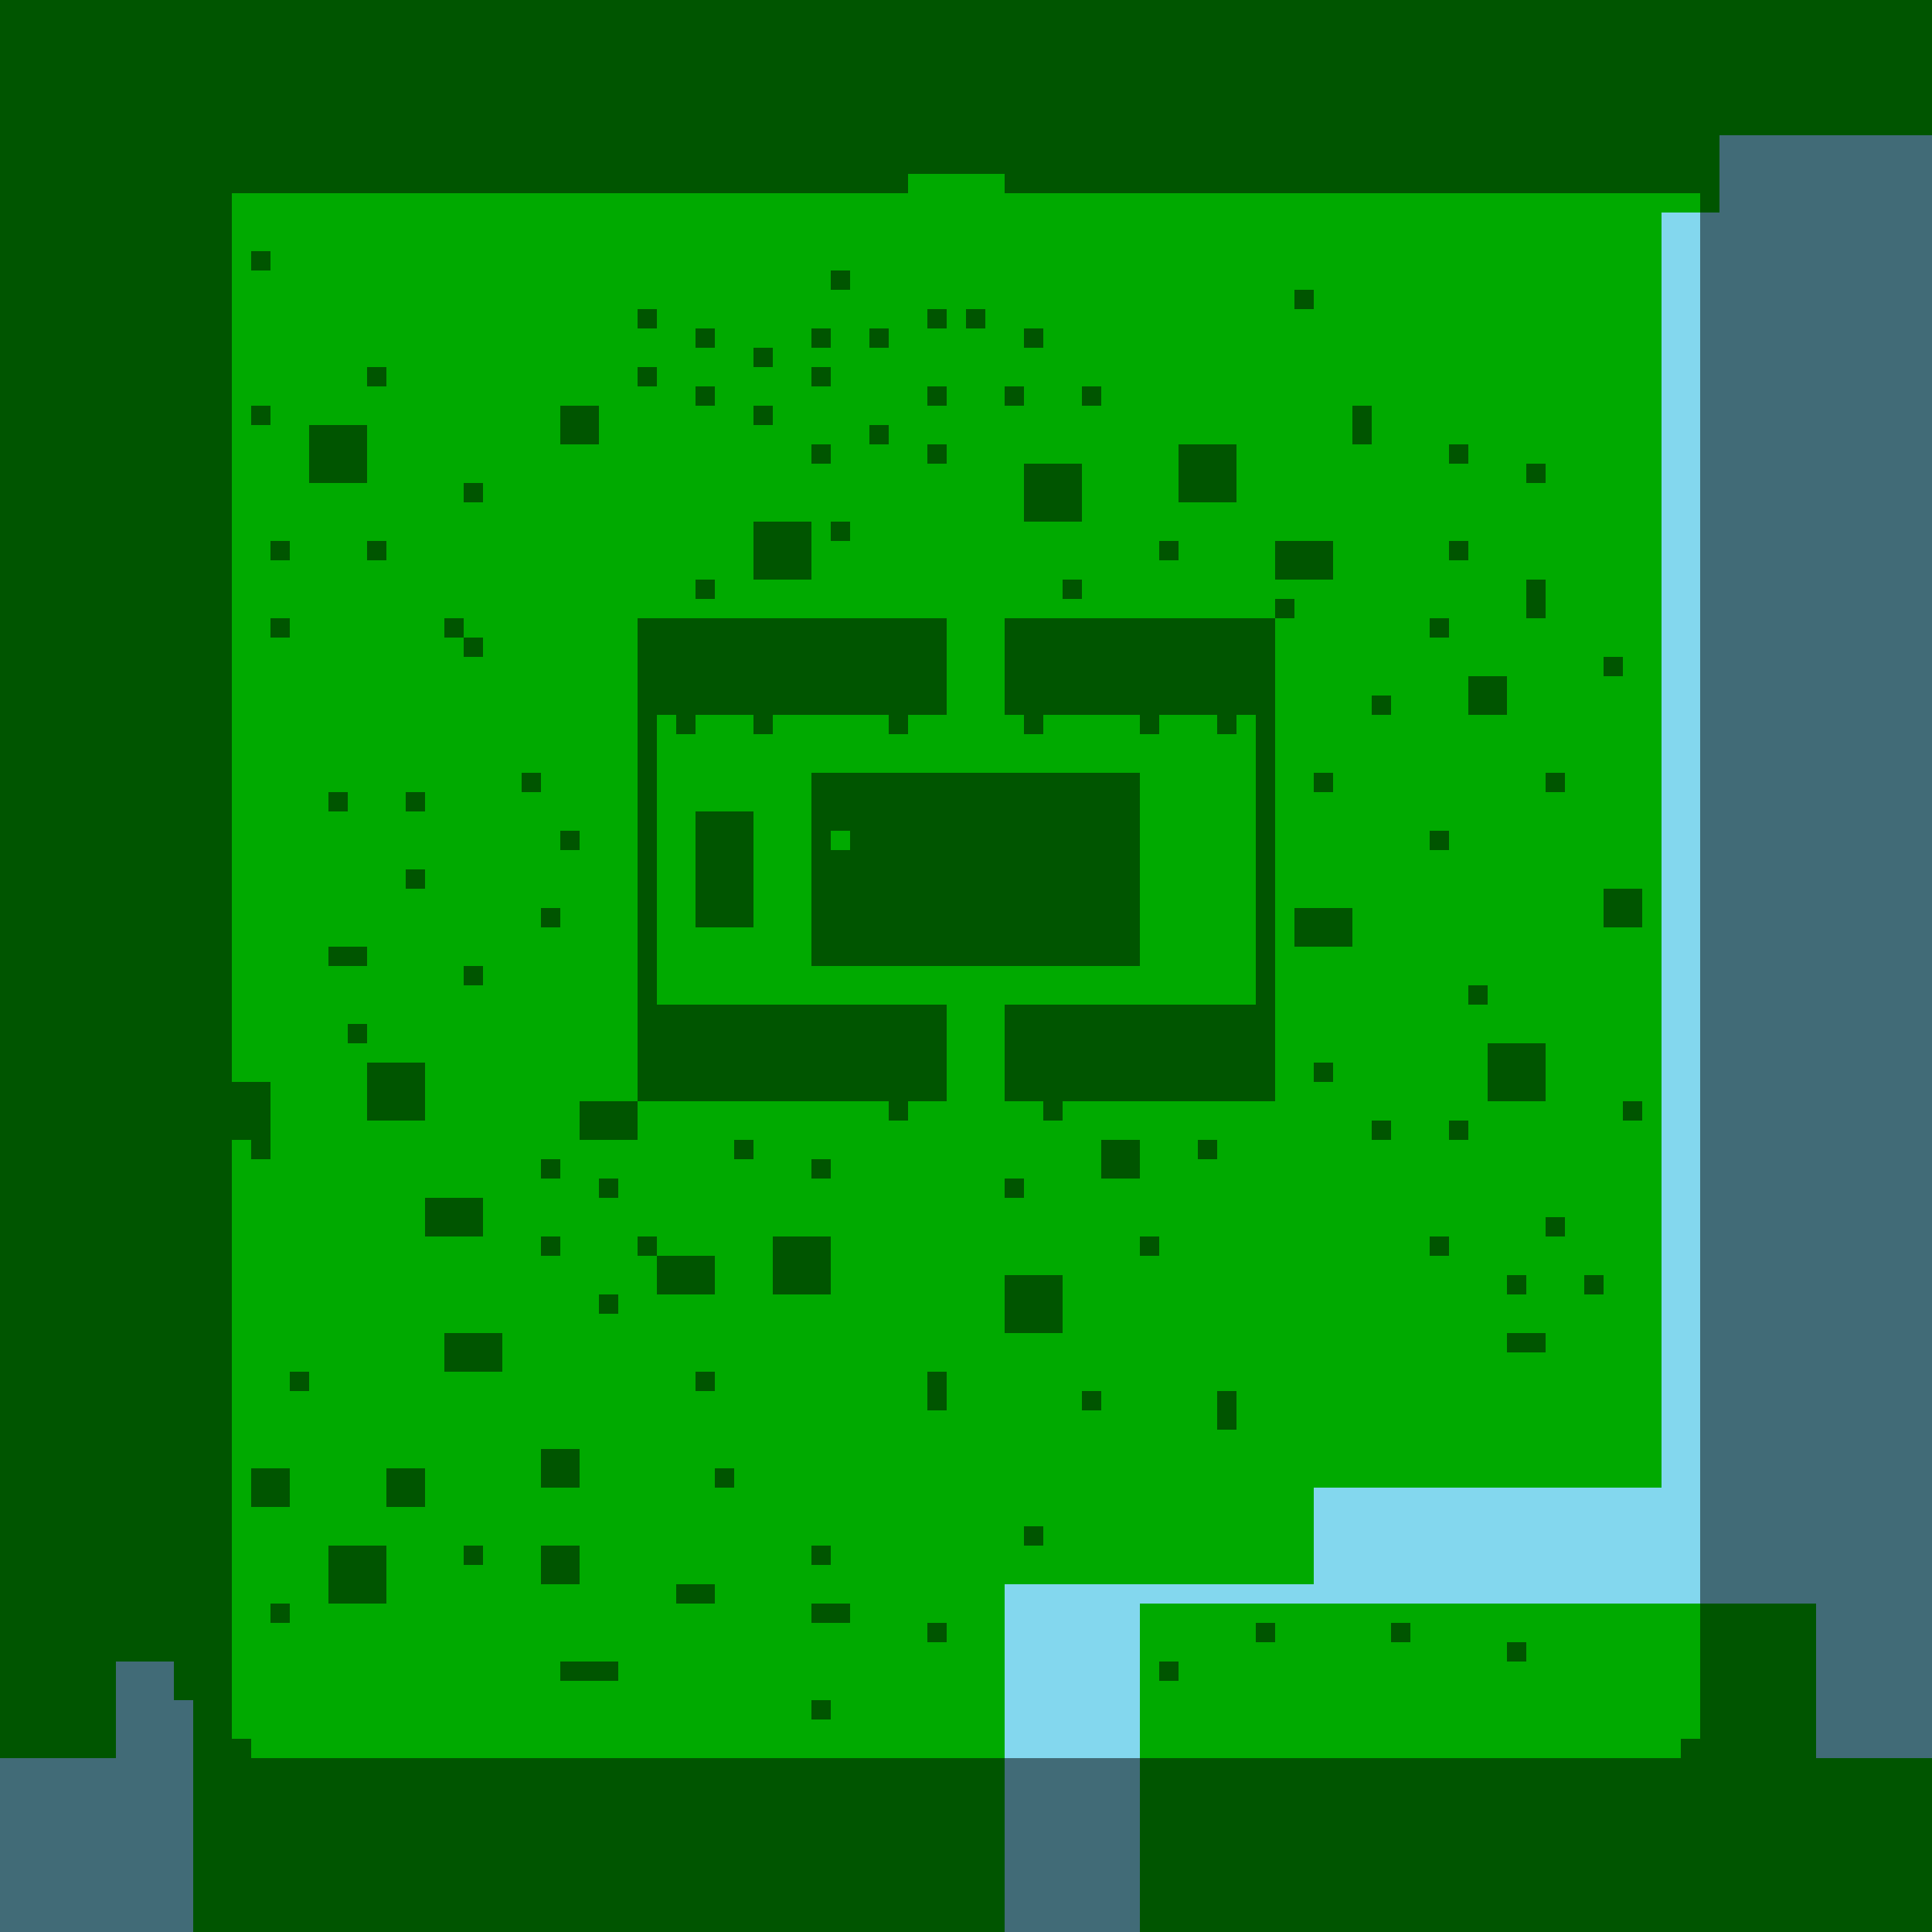 <?xml version="1.0"?>
<!-- Generated by SVGo -->
<svg width="500" height="500"
     xmlns="http://www.w3.org/2000/svg"
     xmlns:xlink="http://www.w3.org/1999/xlink">
<rect x="0" y="0" width="500" height="500" style="fill:rgb(0,170,0)" />
<rect x="445" y="35" width="60" height="5" style="fill:rgb(131,215,238)" />
<rect x="445" y="40" width="60" height="5" style="fill:rgb(131,215,238)" />
<rect x="445" y="45" width="60" height="5" style="fill:rgb(131,215,238)" />
<rect x="445" y="50" width="60" height="5" style="fill:rgb(131,215,238)" />
<rect x="430" y="55" width="75" height="5" style="fill:rgb(131,215,238)" />
<rect x="430" y="60" width="75" height="5" style="fill:rgb(131,215,238)" />
<rect x="430" y="65" width="75" height="5" style="fill:rgb(131,215,238)" />
<rect x="430" y="70" width="75" height="5" style="fill:rgb(131,215,238)" />
<rect x="430" y="75" width="75" height="5" style="fill:rgb(131,215,238)" />
<rect x="430" y="80" width="75" height="5" style="fill:rgb(131,215,238)" />
<rect x="430" y="85" width="75" height="5" style="fill:rgb(131,215,238)" />
<rect x="430" y="90" width="75" height="5" style="fill:rgb(131,215,238)" />
<rect x="430" y="95" width="75" height="5" style="fill:rgb(131,215,238)" />
<rect x="430" y="100" width="75" height="5" style="fill:rgb(131,215,238)" />
<rect x="430" y="105" width="75" height="5" style="fill:rgb(131,215,238)" />
<rect x="430" y="110" width="75" height="5" style="fill:rgb(131,215,238)" />
<rect x="430" y="115" width="75" height="5" style="fill:rgb(131,215,238)" />
<rect x="430" y="120" width="75" height="5" style="fill:rgb(131,215,238)" />
<rect x="430" y="125" width="75" height="5" style="fill:rgb(131,215,238)" />
<rect x="430" y="130" width="75" height="5" style="fill:rgb(131,215,238)" />
<rect x="430" y="135" width="75" height="5" style="fill:rgb(131,215,238)" />
<rect x="430" y="140" width="75" height="5" style="fill:rgb(131,215,238)" />
<rect x="430" y="145" width="75" height="5" style="fill:rgb(131,215,238)" />
<rect x="430" y="150" width="75" height="5" style="fill:rgb(131,215,238)" />
<rect x="430" y="155" width="75" height="5" style="fill:rgb(131,215,238)" />
<rect x="430" y="160" width="75" height="5" style="fill:rgb(131,215,238)" />
<rect x="430" y="165" width="75" height="5" style="fill:rgb(131,215,238)" />
<rect x="430" y="170" width="75" height="5" style="fill:rgb(131,215,238)" />
<rect x="430" y="175" width="75" height="5" style="fill:rgb(131,215,238)" />
<rect x="430" y="180" width="75" height="5" style="fill:rgb(131,215,238)" />
<rect x="430" y="185" width="75" height="5" style="fill:rgb(131,215,238)" />
<rect x="430" y="190" width="75" height="5" style="fill:rgb(131,215,238)" />
<rect x="430" y="195" width="75" height="5" style="fill:rgb(131,215,238)" />
<rect x="430" y="200" width="75" height="5" style="fill:rgb(131,215,238)" />
<rect x="430" y="205" width="75" height="5" style="fill:rgb(131,215,238)" />
<rect x="430" y="210" width="75" height="5" style="fill:rgb(131,215,238)" />
<rect x="430" y="215" width="75" height="5" style="fill:rgb(131,215,238)" />
<rect x="430" y="220" width="75" height="5" style="fill:rgb(131,215,238)" />
<rect x="430" y="225" width="75" height="5" style="fill:rgb(131,215,238)" />
<rect x="430" y="230" width="75" height="5" style="fill:rgb(131,215,238)" />
<rect x="430" y="235" width="75" height="5" style="fill:rgb(131,215,238)" />
<rect x="430" y="240" width="75" height="5" style="fill:rgb(131,215,238)" />
<rect x="430" y="245" width="75" height="5" style="fill:rgb(131,215,238)" />
<rect x="430" y="250" width="75" height="5" style="fill:rgb(131,215,238)" />
<rect x="430" y="255" width="75" height="5" style="fill:rgb(131,215,238)" />
<rect x="430" y="260" width="75" height="5" style="fill:rgb(131,215,238)" />
<rect x="430" y="265" width="75" height="5" style="fill:rgb(131,215,238)" />
<rect x="430" y="270" width="75" height="5" style="fill:rgb(131,215,238)" />
<rect x="430" y="275" width="75" height="5" style="fill:rgb(131,215,238)" />
<rect x="430" y="280" width="75" height="5" style="fill:rgb(131,215,238)" />
<rect x="430" y="285" width="75" height="5" style="fill:rgb(131,215,238)" />
<rect x="430" y="290" width="75" height="5" style="fill:rgb(131,215,238)" />
<rect x="430" y="295" width="75" height="5" style="fill:rgb(131,215,238)" />
<rect x="430" y="300" width="75" height="5" style="fill:rgb(131,215,238)" />
<rect x="430" y="305" width="75" height="5" style="fill:rgb(131,215,238)" />
<rect x="430" y="310" width="75" height="5" style="fill:rgb(131,215,238)" />
<rect x="430" y="315" width="75" height="5" style="fill:rgb(131,215,238)" />
<rect x="430" y="320" width="75" height="5" style="fill:rgb(131,215,238)" />
<rect x="430" y="325" width="75" height="5" style="fill:rgb(131,215,238)" />
<rect x="430" y="330" width="75" height="5" style="fill:rgb(131,215,238)" />
<rect x="430" y="335" width="75" height="5" style="fill:rgb(131,215,238)" />
<rect x="430" y="340" width="75" height="5" style="fill:rgb(131,215,238)" />
<rect x="430" y="345" width="75" height="5" style="fill:rgb(131,215,238)" />
<rect x="430" y="350" width="75" height="5" style="fill:rgb(131,215,238)" />
<rect x="430" y="355" width="75" height="5" style="fill:rgb(131,215,238)" />
<rect x="430" y="360" width="75" height="5" style="fill:rgb(131,215,238)" />
<rect x="430" y="365" width="75" height="5" style="fill:rgb(131,215,238)" />
<rect x="430" y="370" width="75" height="5" style="fill:rgb(131,215,238)" />
<rect x="430" y="375" width="75" height="5" style="fill:rgb(131,215,238)" />
<rect x="430" y="380" width="75" height="5" style="fill:rgb(131,215,238)" />
<rect x="340" y="385" width="165" height="5" style="fill:rgb(131,215,238)" />
<rect x="340" y="390" width="165" height="5" style="fill:rgb(131,215,238)" />
<rect x="340" y="395" width="165" height="5" style="fill:rgb(131,215,238)" />
<rect x="340" y="400" width="165" height="5" style="fill:rgb(131,215,238)" />
<rect x="340" y="405" width="165" height="5" style="fill:rgb(131,215,238)" />
<rect x="260" y="410" width="245" height="5" style="fill:rgb(131,215,238)" />
<rect x="260" y="415" width="35" height="5" style="fill:rgb(131,215,238)" />
<rect x="470" y="415" width="35" height="5" style="fill:rgb(131,215,238)" />
<rect x="260" y="420" width="35" height="5" style="fill:rgb(131,215,238)" />
<rect x="470" y="420" width="35" height="5" style="fill:rgb(131,215,238)" />
<rect x="260" y="425" width="35" height="5" style="fill:rgb(131,215,238)" />
<rect x="470" y="425" width="35" height="5" style="fill:rgb(131,215,238)" />
<rect x="30" y="430" width="15" height="5" style="fill:rgb(131,215,238)" />
<rect x="260" y="430" width="35" height="5" style="fill:rgb(131,215,238)" />
<rect x="470" y="430" width="35" height="5" style="fill:rgb(131,215,238)" />
<rect x="30" y="435" width="15" height="5" style="fill:rgb(131,215,238)" />
<rect x="260" y="435" width="35" height="5" style="fill:rgb(131,215,238)" />
<rect x="470" y="435" width="35" height="5" style="fill:rgb(131,215,238)" />
<rect x="30" y="440" width="20" height="5" style="fill:rgb(131,215,238)" />
<rect x="260" y="440" width="35" height="5" style="fill:rgb(131,215,238)" />
<rect x="470" y="440" width="35" height="5" style="fill:rgb(131,215,238)" />
<rect x="30" y="445" width="20" height="5" style="fill:rgb(131,215,238)" />
<rect x="260" y="445" width="35" height="5" style="fill:rgb(131,215,238)" />
<rect x="470" y="445" width="35" height="5" style="fill:rgb(131,215,238)" />
<rect x="30" y="450" width="20" height="5" style="fill:rgb(131,215,238)" />
<rect x="260" y="450" width="35" height="5" style="fill:rgb(131,215,238)" />
<rect x="470" y="450" width="35" height="5" style="fill:rgb(131,215,238)" />
<rect x="0" y="455" width="50" height="5" style="fill:rgb(131,215,238)" />
<rect x="260" y="455" width="35" height="5" style="fill:rgb(131,215,238)" />
<rect x="0" y="460" width="50" height="5" style="fill:rgb(131,215,238)" />
<rect x="260" y="460" width="35" height="5" style="fill:rgb(131,215,238)" />
<rect x="0" y="465" width="50" height="5" style="fill:rgb(131,215,238)" />
<rect x="260" y="465" width="35" height="5" style="fill:rgb(131,215,238)" />
<rect x="0" y="470" width="50" height="5" style="fill:rgb(131,215,238)" />
<rect x="260" y="470" width="35" height="5" style="fill:rgb(131,215,238)" />
<rect x="0" y="475" width="50" height="5" style="fill:rgb(131,215,238)" />
<rect x="260" y="475" width="35" height="5" style="fill:rgb(131,215,238)" />
<rect x="0" y="480" width="50" height="5" style="fill:rgb(131,215,238)" />
<rect x="260" y="480" width="35" height="5" style="fill:rgb(131,215,238)" />
<rect x="0" y="485" width="50" height="5" style="fill:rgb(131,215,238)" />
<rect x="260" y="485" width="35" height="5" style="fill:rgb(131,215,238)" />
<rect x="0" y="490" width="50" height="5" style="fill:rgb(131,215,238)" />
<rect x="260" y="490" width="35" height="5" style="fill:rgb(131,215,238)" />
<rect x="0" y="495" width="50" height="5" style="fill:rgb(131,215,238)" />
<rect x="260" y="495" width="35" height="5" style="fill:rgb(131,215,238)" />
<rect x="0" y="0" width="505" height="5" style="fill:rgba(0,0,0,0.5)" />
<rect x="0" y="5" width="505" height="5" style="fill:rgba(0,0,0,0.5)" />
<rect x="0" y="10" width="505" height="5" style="fill:rgba(0,0,0,0.5)" />
<rect x="0" y="15" width="505" height="5" style="fill:rgba(0,0,0,0.5)" />
<rect x="0" y="20" width="505" height="5" style="fill:rgba(0,0,0,0.5)" />
<rect x="0" y="25" width="505" height="5" style="fill:rgba(0,0,0,0.5)" />
<rect x="0" y="30" width="505" height="5" style="fill:rgba(0,0,0,0.5)" />
<rect x="0" y="35" width="505" height="5" style="fill:rgba(0,0,0,0.5)" />
<rect x="0" y="40" width="505" height="5" style="fill:rgba(0,0,0,0.5)" />
<rect x="0" y="45" width="235" height="5" style="fill:rgba(0,0,0,0.5)" />
<rect x="260" y="45" width="245" height="5" style="fill:rgba(0,0,0,0.5)" />
<rect x="0" y="50" width="60" height="5" style="fill:rgba(0,0,0,0.5)" />
<rect x="440" y="50" width="65" height="5" style="fill:rgba(0,0,0,0.5)" />
<rect x="0" y="55" width="60" height="5" style="fill:rgba(0,0,0,0.5)" />
<rect x="440" y="55" width="65" height="5" style="fill:rgba(0,0,0,0.5)" />
<rect x="0" y="60" width="60" height="5" style="fill:rgba(0,0,0,0.5)" />
<rect x="440" y="60" width="65" height="5" style="fill:rgba(0,0,0,0.5)" />
<rect x="0" y="65" width="60" height="5" style="fill:rgba(0,0,0,0.5)" />
<rect x="65" y="65" width="5" height="5" style="fill:rgba(0,0,0,0.5)" />
<rect x="440" y="65" width="65" height="5" style="fill:rgba(0,0,0,0.5)" />
<rect x="0" y="70" width="60" height="5" style="fill:rgba(0,0,0,0.5)" />
<rect x="215" y="70" width="5" height="5" style="fill:rgba(0,0,0,0.5)" />
<rect x="440" y="70" width="65" height="5" style="fill:rgba(0,0,0,0.5)" />
<rect x="0" y="75" width="60" height="5" style="fill:rgba(0,0,0,0.5)" />
<rect x="335" y="75" width="5" height="5" style="fill:rgba(0,0,0,0.5)" />
<rect x="440" y="75" width="65" height="5" style="fill:rgba(0,0,0,0.5)" />
<rect x="0" y="80" width="60" height="5" style="fill:rgba(0,0,0,0.5)" />
<rect x="165" y="80" width="5" height="5" style="fill:rgba(0,0,0,0.5)" />
<rect x="240" y="80" width="5" height="5" style="fill:rgba(0,0,0,0.5)" />
<rect x="250" y="80" width="5" height="5" style="fill:rgba(0,0,0,0.5)" />
<rect x="440" y="80" width="65" height="5" style="fill:rgba(0,0,0,0.5)" />
<rect x="0" y="85" width="60" height="5" style="fill:rgba(0,0,0,0.5)" />
<rect x="180" y="85" width="5" height="5" style="fill:rgba(0,0,0,0.5)" />
<rect x="210" y="85" width="5" height="5" style="fill:rgba(0,0,0,0.5)" />
<rect x="225" y="85" width="5" height="5" style="fill:rgba(0,0,0,0.5)" />
<rect x="265" y="85" width="5" height="5" style="fill:rgba(0,0,0,0.5)" />
<rect x="440" y="85" width="65" height="5" style="fill:rgba(0,0,0,0.5)" />
<rect x="0" y="90" width="60" height="5" style="fill:rgba(0,0,0,0.5)" />
<rect x="195" y="90" width="5" height="5" style="fill:rgba(0,0,0,0.5)" />
<rect x="440" y="90" width="65" height="5" style="fill:rgba(0,0,0,0.5)" />
<rect x="0" y="95" width="60" height="5" style="fill:rgba(0,0,0,0.5)" />
<rect x="95" y="95" width="5" height="5" style="fill:rgba(0,0,0,0.5)" />
<rect x="165" y="95" width="5" height="5" style="fill:rgba(0,0,0,0.5)" />
<rect x="210" y="95" width="5" height="5" style="fill:rgba(0,0,0,0.5)" />
<rect x="440" y="95" width="65" height="5" style="fill:rgba(0,0,0,0.5)" />
<rect x="0" y="100" width="60" height="5" style="fill:rgba(0,0,0,0.5)" />
<rect x="180" y="100" width="5" height="5" style="fill:rgba(0,0,0,0.5)" />
<rect x="240" y="100" width="5" height="5" style="fill:rgba(0,0,0,0.5)" />
<rect x="260" y="100" width="5" height="5" style="fill:rgba(0,0,0,0.5)" />
<rect x="280" y="100" width="5" height="5" style="fill:rgba(0,0,0,0.5)" />
<rect x="440" y="100" width="65" height="5" style="fill:rgba(0,0,0,0.5)" />
<rect x="0" y="105" width="60" height="5" style="fill:rgba(0,0,0,0.5)" />
<rect x="65" y="105" width="5" height="5" style="fill:rgba(0,0,0,0.5)" />
<rect x="145" y="105" width="10" height="5" style="fill:rgba(0,0,0,0.5)" />
<rect x="195" y="105" width="5" height="5" style="fill:rgba(0,0,0,0.5)" />
<rect x="350" y="105" width="5" height="5" style="fill:rgba(0,0,0,0.5)" />
<rect x="440" y="105" width="65" height="5" style="fill:rgba(0,0,0,0.5)" />
<rect x="0" y="110" width="60" height="5" style="fill:rgba(0,0,0,0.5)" />
<rect x="80" y="110" width="15" height="5" style="fill:rgba(0,0,0,0.5)" />
<rect x="145" y="110" width="10" height="5" style="fill:rgba(0,0,0,0.5)" />
<rect x="225" y="110" width="5" height="5" style="fill:rgba(0,0,0,0.5)" />
<rect x="350" y="110" width="5" height="5" style="fill:rgba(0,0,0,0.5)" />
<rect x="440" y="110" width="65" height="5" style="fill:rgba(0,0,0,0.5)" />
<rect x="0" y="115" width="60" height="5" style="fill:rgba(0,0,0,0.5)" />
<rect x="80" y="115" width="15" height="5" style="fill:rgba(0,0,0,0.5)" />
<rect x="210" y="115" width="5" height="5" style="fill:rgba(0,0,0,0.5)" />
<rect x="240" y="115" width="5" height="5" style="fill:rgba(0,0,0,0.5)" />
<rect x="305" y="115" width="15" height="5" style="fill:rgba(0,0,0,0.5)" />
<rect x="375" y="115" width="5" height="5" style="fill:rgba(0,0,0,0.5)" />
<rect x="440" y="115" width="65" height="5" style="fill:rgba(0,0,0,0.5)" />
<rect x="0" y="120" width="60" height="5" style="fill:rgba(0,0,0,0.5)" />
<rect x="80" y="120" width="15" height="5" style="fill:rgba(0,0,0,0.5)" />
<rect x="265" y="120" width="15" height="5" style="fill:rgba(0,0,0,0.5)" />
<rect x="305" y="120" width="15" height="5" style="fill:rgba(0,0,0,0.5)" />
<rect x="395" y="120" width="5" height="5" style="fill:rgba(0,0,0,0.5)" />
<rect x="440" y="120" width="65" height="5" style="fill:rgba(0,0,0,0.5)" />
<rect x="0" y="125" width="60" height="5" style="fill:rgba(0,0,0,0.5)" />
<rect x="120" y="125" width="5" height="5" style="fill:rgba(0,0,0,0.5)" />
<rect x="265" y="125" width="15" height="5" style="fill:rgba(0,0,0,0.5)" />
<rect x="305" y="125" width="15" height="5" style="fill:rgba(0,0,0,0.5)" />
<rect x="440" y="125" width="65" height="5" style="fill:rgba(0,0,0,0.5)" />
<rect x="0" y="130" width="60" height="5" style="fill:rgba(0,0,0,0.5)" />
<rect x="265" y="130" width="15" height="5" style="fill:rgba(0,0,0,0.5)" />
<rect x="440" y="130" width="65" height="5" style="fill:rgba(0,0,0,0.5)" />
<rect x="0" y="135" width="60" height="5" style="fill:rgba(0,0,0,0.5)" />
<rect x="195" y="135" width="15" height="5" style="fill:rgba(0,0,0,0.5)" />
<rect x="215" y="135" width="5" height="5" style="fill:rgba(0,0,0,0.5)" />
<rect x="440" y="135" width="65" height="5" style="fill:rgba(0,0,0,0.5)" />
<rect x="0" y="140" width="60" height="5" style="fill:rgba(0,0,0,0.5)" />
<rect x="70" y="140" width="5" height="5" style="fill:rgba(0,0,0,0.5)" />
<rect x="95" y="140" width="5" height="5" style="fill:rgba(0,0,0,0.5)" />
<rect x="195" y="140" width="15" height="5" style="fill:rgba(0,0,0,0.5)" />
<rect x="300" y="140" width="5" height="5" style="fill:rgba(0,0,0,0.5)" />
<rect x="330" y="140" width="15" height="5" style="fill:rgba(0,0,0,0.5)" />
<rect x="375" y="140" width="5" height="5" style="fill:rgba(0,0,0,0.5)" />
<rect x="440" y="140" width="65" height="5" style="fill:rgba(0,0,0,0.5)" />
<rect x="0" y="145" width="60" height="5" style="fill:rgba(0,0,0,0.5)" />
<rect x="195" y="145" width="15" height="5" style="fill:rgba(0,0,0,0.5)" />
<rect x="330" y="145" width="15" height="5" style="fill:rgba(0,0,0,0.5)" />
<rect x="440" y="145" width="65" height="5" style="fill:rgba(0,0,0,0.5)" />
<rect x="0" y="150" width="60" height="5" style="fill:rgba(0,0,0,0.5)" />
<rect x="180" y="150" width="5" height="5" style="fill:rgba(0,0,0,0.5)" />
<rect x="275" y="150" width="5" height="5" style="fill:rgba(0,0,0,0.5)" />
<rect x="395" y="150" width="5" height="5" style="fill:rgba(0,0,0,0.5)" />
<rect x="440" y="150" width="65" height="5" style="fill:rgba(0,0,0,0.5)" />
<rect x="0" y="155" width="60" height="5" style="fill:rgba(0,0,0,0.5)" />
<rect x="330" y="155" width="5" height="5" style="fill:rgba(0,0,0,0.5)" />
<rect x="395" y="155" width="5" height="5" style="fill:rgba(0,0,0,0.5)" />
<rect x="440" y="155" width="65" height="5" style="fill:rgba(0,0,0,0.5)" />
<rect x="0" y="160" width="60" height="5" style="fill:rgba(0,0,0,0.5)" />
<rect x="70" y="160" width="5" height="5" style="fill:rgba(0,0,0,0.5)" />
<rect x="115" y="160" width="5" height="5" style="fill:rgba(0,0,0,0.5)" />
<rect x="165" y="160" width="80" height="5" style="fill:rgba(0,0,0,0.5)" />
<rect x="260" y="160" width="70" height="5" style="fill:rgba(0,0,0,0.5)" />
<rect x="370" y="160" width="5" height="5" style="fill:rgba(0,0,0,0.5)" />
<rect x="440" y="160" width="65" height="5" style="fill:rgba(0,0,0,0.5)" />
<rect x="0" y="165" width="60" height="5" style="fill:rgba(0,0,0,0.5)" />
<rect x="120" y="165" width="5" height="5" style="fill:rgba(0,0,0,0.5)" />
<rect x="165" y="165" width="80" height="5" style="fill:rgba(0,0,0,0.5)" />
<rect x="260" y="165" width="70" height="5" style="fill:rgba(0,0,0,0.5)" />
<rect x="440" y="165" width="65" height="5" style="fill:rgba(0,0,0,0.5)" />
<rect x="0" y="170" width="60" height="5" style="fill:rgba(0,0,0,0.5)" />
<rect x="165" y="170" width="80" height="5" style="fill:rgba(0,0,0,0.5)" />
<rect x="260" y="170" width="70" height="5" style="fill:rgba(0,0,0,0.5)" />
<rect x="415" y="170" width="5" height="5" style="fill:rgba(0,0,0,0.5)" />
<rect x="440" y="170" width="65" height="5" style="fill:rgba(0,0,0,0.5)" />
<rect x="0" y="175" width="60" height="5" style="fill:rgba(0,0,0,0.5)" />
<rect x="165" y="175" width="80" height="5" style="fill:rgba(0,0,0,0.5)" />
<rect x="260" y="175" width="70" height="5" style="fill:rgba(0,0,0,0.5)" />
<rect x="380" y="175" width="10" height="5" style="fill:rgba(0,0,0,0.5)" />
<rect x="440" y="175" width="65" height="5" style="fill:rgba(0,0,0,0.5)" />
<rect x="0" y="180" width="60" height="5" style="fill:rgba(0,0,0,0.5)" />
<rect x="165" y="180" width="80" height="5" style="fill:rgba(0,0,0,0.5)" />
<rect x="260" y="180" width="70" height="5" style="fill:rgba(0,0,0,0.5)" />
<rect x="355" y="180" width="5" height="5" style="fill:rgba(0,0,0,0.5)" />
<rect x="380" y="180" width="10" height="5" style="fill:rgba(0,0,0,0.5)" />
<rect x="440" y="180" width="65" height="5" style="fill:rgba(0,0,0,0.5)" />
<rect x="0" y="185" width="60" height="5" style="fill:rgba(0,0,0,0.5)" />
<rect x="165" y="185" width="5" height="5" style="fill:rgba(0,0,0,0.5)" />
<rect x="175" y="185" width="5" height="5" style="fill:rgba(0,0,0,0.5)" />
<rect x="195" y="185" width="5" height="5" style="fill:rgba(0,0,0,0.5)" />
<rect x="230" y="185" width="5" height="5" style="fill:rgba(0,0,0,0.5)" />
<rect x="265" y="185" width="5" height="5" style="fill:rgba(0,0,0,0.5)" />
<rect x="295" y="185" width="5" height="5" style="fill:rgba(0,0,0,0.5)" />
<rect x="315" y="185" width="5" height="5" style="fill:rgba(0,0,0,0.5)" />
<rect x="325" y="185" width="5" height="5" style="fill:rgba(0,0,0,0.5)" />
<rect x="440" y="185" width="65" height="5" style="fill:rgba(0,0,0,0.5)" />
<rect x="0" y="190" width="60" height="5" style="fill:rgba(0,0,0,0.5)" />
<rect x="165" y="190" width="5" height="5" style="fill:rgba(0,0,0,0.5)" />
<rect x="325" y="190" width="5" height="5" style="fill:rgba(0,0,0,0.5)" />
<rect x="440" y="190" width="65" height="5" style="fill:rgba(0,0,0,0.5)" />
<rect x="0" y="195" width="60" height="5" style="fill:rgba(0,0,0,0.5)" />
<rect x="165" y="195" width="5" height="5" style="fill:rgba(0,0,0,0.5)" />
<rect x="325" y="195" width="5" height="5" style="fill:rgba(0,0,0,0.5)" />
<rect x="440" y="195" width="65" height="5" style="fill:rgba(0,0,0,0.5)" />
<rect x="0" y="200" width="60" height="5" style="fill:rgba(0,0,0,0.5)" />
<rect x="135" y="200" width="5" height="5" style="fill:rgba(0,0,0,0.5)" />
<rect x="165" y="200" width="5" height="5" style="fill:rgba(0,0,0,0.5)" />
<rect x="210" y="200" width="85" height="5" style="fill:rgba(0,0,0,0.5)" />
<rect x="325" y="200" width="5" height="5" style="fill:rgba(0,0,0,0.5)" />
<rect x="340" y="200" width="5" height="5" style="fill:rgba(0,0,0,0.5)" />
<rect x="400" y="200" width="5" height="5" style="fill:rgba(0,0,0,0.5)" />
<rect x="440" y="200" width="65" height="5" style="fill:rgba(0,0,0,0.5)" />
<rect x="0" y="205" width="60" height="5" style="fill:rgba(0,0,0,0.5)" />
<rect x="85" y="205" width="5" height="5" style="fill:rgba(0,0,0,0.5)" />
<rect x="105" y="205" width="5" height="5" style="fill:rgba(0,0,0,0.5)" />
<rect x="165" y="205" width="5" height="5" style="fill:rgba(0,0,0,0.5)" />
<rect x="210" y="205" width="85" height="5" style="fill:rgba(0,0,0,0.5)" />
<rect x="325" y="205" width="5" height="5" style="fill:rgba(0,0,0,0.5)" />
<rect x="440" y="205" width="65" height="5" style="fill:rgba(0,0,0,0.5)" />
<rect x="0" y="210" width="60" height="5" style="fill:rgba(0,0,0,0.5)" />
<rect x="165" y="210" width="5" height="5" style="fill:rgba(0,0,0,0.5)" />
<rect x="180" y="210" width="15" height="5" style="fill:rgba(0,0,0,0.5)" />
<rect x="210" y="210" width="85" height="5" style="fill:rgba(0,0,0,0.5)" />
<rect x="325" y="210" width="5" height="5" style="fill:rgba(0,0,0,0.5)" />
<rect x="440" y="210" width="65" height="5" style="fill:rgba(0,0,0,0.5)" />
<rect x="0" y="215" width="60" height="5" style="fill:rgba(0,0,0,0.5)" />
<rect x="145" y="215" width="5" height="5" style="fill:rgba(0,0,0,0.5)" />
<rect x="165" y="215" width="5" height="5" style="fill:rgba(0,0,0,0.5)" />
<rect x="180" y="215" width="15" height="5" style="fill:rgba(0,0,0,0.5)" />
<rect x="210" y="215" width="5" height="5" style="fill:rgba(0,0,0,0.5)" />
<rect x="220" y="215" width="75" height="5" style="fill:rgba(0,0,0,0.5)" />
<rect x="325" y="215" width="5" height="5" style="fill:rgba(0,0,0,0.5)" />
<rect x="370" y="215" width="5" height="5" style="fill:rgba(0,0,0,0.5)" />
<rect x="440" y="215" width="65" height="5" style="fill:rgba(0,0,0,0.5)" />
<rect x="0" y="220" width="60" height="5" style="fill:rgba(0,0,0,0.5)" />
<rect x="165" y="220" width="5" height="5" style="fill:rgba(0,0,0,0.5)" />
<rect x="180" y="220" width="15" height="5" style="fill:rgba(0,0,0,0.5)" />
<rect x="210" y="220" width="85" height="5" style="fill:rgba(0,0,0,0.5)" />
<rect x="325" y="220" width="5" height="5" style="fill:rgba(0,0,0,0.5)" />
<rect x="440" y="220" width="65" height="5" style="fill:rgba(0,0,0,0.5)" />
<rect x="0" y="225" width="60" height="5" style="fill:rgba(0,0,0,0.5)" />
<rect x="105" y="225" width="5" height="5" style="fill:rgba(0,0,0,0.5)" />
<rect x="165" y="225" width="5" height="5" style="fill:rgba(0,0,0,0.5)" />
<rect x="180" y="225" width="15" height="5" style="fill:rgba(0,0,0,0.5)" />
<rect x="210" y="225" width="85" height="5" style="fill:rgba(0,0,0,0.5)" />
<rect x="325" y="225" width="5" height="5" style="fill:rgba(0,0,0,0.5)" />
<rect x="440" y="225" width="65" height="5" style="fill:rgba(0,0,0,0.5)" />
<rect x="0" y="230" width="60" height="5" style="fill:rgba(0,0,0,0.5)" />
<rect x="165" y="230" width="5" height="5" style="fill:rgba(0,0,0,0.5)" />
<rect x="180" y="230" width="15" height="5" style="fill:rgba(0,0,0,0.5)" />
<rect x="210" y="230" width="85" height="5" style="fill:rgba(0,0,0,0.5)" />
<rect x="325" y="230" width="5" height="5" style="fill:rgba(0,0,0,0.5)" />
<rect x="415" y="230" width="10" height="5" style="fill:rgba(0,0,0,0.5)" />
<rect x="440" y="230" width="65" height="5" style="fill:rgba(0,0,0,0.5)" />
<rect x="0" y="235" width="60" height="5" style="fill:rgba(0,0,0,0.5)" />
<rect x="140" y="235" width="5" height="5" style="fill:rgba(0,0,0,0.5)" />
<rect x="165" y="235" width="5" height="5" style="fill:rgba(0,0,0,0.5)" />
<rect x="180" y="235" width="15" height="5" style="fill:rgba(0,0,0,0.5)" />
<rect x="210" y="235" width="85" height="5" style="fill:rgba(0,0,0,0.5)" />
<rect x="325" y="235" width="5" height="5" style="fill:rgba(0,0,0,0.5)" />
<rect x="335" y="235" width="15" height="5" style="fill:rgba(0,0,0,0.5)" />
<rect x="415" y="235" width="10" height="5" style="fill:rgba(0,0,0,0.5)" />
<rect x="440" y="235" width="65" height="5" style="fill:rgba(0,0,0,0.5)" />
<rect x="0" y="240" width="60" height="5" style="fill:rgba(0,0,0,0.5)" />
<rect x="165" y="240" width="5" height="5" style="fill:rgba(0,0,0,0.5)" />
<rect x="210" y="240" width="85" height="5" style="fill:rgba(0,0,0,0.5)" />
<rect x="325" y="240" width="5" height="5" style="fill:rgba(0,0,0,0.5)" />
<rect x="335" y="240" width="15" height="5" style="fill:rgba(0,0,0,0.5)" />
<rect x="440" y="240" width="65" height="5" style="fill:rgba(0,0,0,0.5)" />
<rect x="0" y="245" width="60" height="5" style="fill:rgba(0,0,0,0.5)" />
<rect x="85" y="245" width="10" height="5" style="fill:rgba(0,0,0,0.5)" />
<rect x="165" y="245" width="5" height="5" style="fill:rgba(0,0,0,0.5)" />
<rect x="210" y="245" width="85" height="5" style="fill:rgba(0,0,0,0.5)" />
<rect x="325" y="245" width="5" height="5" style="fill:rgba(0,0,0,0.5)" />
<rect x="440" y="245" width="65" height="5" style="fill:rgba(0,0,0,0.5)" />
<rect x="0" y="250" width="60" height="5" style="fill:rgba(0,0,0,0.5)" />
<rect x="120" y="250" width="5" height="5" style="fill:rgba(0,0,0,0.5)" />
<rect x="165" y="250" width="5" height="5" style="fill:rgba(0,0,0,0.5)" />
<rect x="325" y="250" width="5" height="5" style="fill:rgba(0,0,0,0.5)" />
<rect x="440" y="250" width="65" height="5" style="fill:rgba(0,0,0,0.5)" />
<rect x="0" y="255" width="60" height="5" style="fill:rgba(0,0,0,0.5)" />
<rect x="165" y="255" width="5" height="5" style="fill:rgba(0,0,0,0.5)" />
<rect x="325" y="255" width="5" height="5" style="fill:rgba(0,0,0,0.5)" />
<rect x="380" y="255" width="5" height="5" style="fill:rgba(0,0,0,0.5)" />
<rect x="440" y="255" width="65" height="5" style="fill:rgba(0,0,0,0.5)" />
<rect x="0" y="260" width="60" height="5" style="fill:rgba(0,0,0,0.5)" />
<rect x="165" y="260" width="80" height="5" style="fill:rgba(0,0,0,0.5)" />
<rect x="260" y="260" width="70" height="5" style="fill:rgba(0,0,0,0.5)" />
<rect x="440" y="260" width="65" height="5" style="fill:rgba(0,0,0,0.5)" />
<rect x="0" y="265" width="60" height="5" style="fill:rgba(0,0,0,0.5)" />
<rect x="90" y="265" width="5" height="5" style="fill:rgba(0,0,0,0.5)" />
<rect x="165" y="265" width="80" height="5" style="fill:rgba(0,0,0,0.5)" />
<rect x="260" y="265" width="70" height="5" style="fill:rgba(0,0,0,0.5)" />
<rect x="440" y="265" width="65" height="5" style="fill:rgba(0,0,0,0.5)" />
<rect x="0" y="270" width="60" height="5" style="fill:rgba(0,0,0,0.5)" />
<rect x="165" y="270" width="80" height="5" style="fill:rgba(0,0,0,0.5)" />
<rect x="260" y="270" width="70" height="5" style="fill:rgba(0,0,0,0.5)" />
<rect x="385" y="270" width="15" height="5" style="fill:rgba(0,0,0,0.5)" />
<rect x="440" y="270" width="65" height="5" style="fill:rgba(0,0,0,0.5)" />
<rect x="0" y="275" width="60" height="5" style="fill:rgba(0,0,0,0.5)" />
<rect x="95" y="275" width="15" height="5" style="fill:rgba(0,0,0,0.5)" />
<rect x="165" y="275" width="80" height="5" style="fill:rgba(0,0,0,0.5)" />
<rect x="260" y="275" width="70" height="5" style="fill:rgba(0,0,0,0.5)" />
<rect x="340" y="275" width="5" height="5" style="fill:rgba(0,0,0,0.5)" />
<rect x="385" y="275" width="15" height="5" style="fill:rgba(0,0,0,0.5)" />
<rect x="440" y="275" width="65" height="5" style="fill:rgba(0,0,0,0.5)" />
<rect x="0" y="280" width="70" height="5" style="fill:rgba(0,0,0,0.5)" />
<rect x="95" y="280" width="15" height="5" style="fill:rgba(0,0,0,0.5)" />
<rect x="165" y="280" width="80" height="5" style="fill:rgba(0,0,0,0.5)" />
<rect x="260" y="280" width="70" height="5" style="fill:rgba(0,0,0,0.5)" />
<rect x="385" y="280" width="15" height="5" style="fill:rgba(0,0,0,0.5)" />
<rect x="440" y="280" width="65" height="5" style="fill:rgba(0,0,0,0.5)" />
<rect x="0" y="285" width="70" height="5" style="fill:rgba(0,0,0,0.5)" />
<rect x="95" y="285" width="15" height="5" style="fill:rgba(0,0,0,0.5)" />
<rect x="150" y="285" width="15" height="5" style="fill:rgba(0,0,0,0.5)" />
<rect x="230" y="285" width="5" height="5" style="fill:rgba(0,0,0,0.5)" />
<rect x="270" y="285" width="5" height="5" style="fill:rgba(0,0,0,0.5)" />
<rect x="420" y="285" width="5" height="5" style="fill:rgba(0,0,0,0.5)" />
<rect x="440" y="285" width="65" height="5" style="fill:rgba(0,0,0,0.5)" />
<rect x="0" y="290" width="70" height="5" style="fill:rgba(0,0,0,0.5)" />
<rect x="150" y="290" width="15" height="5" style="fill:rgba(0,0,0,0.5)" />
<rect x="355" y="290" width="5" height="5" style="fill:rgba(0,0,0,0.5)" />
<rect x="375" y="290" width="5" height="5" style="fill:rgba(0,0,0,0.5)" />
<rect x="440" y="290" width="65" height="5" style="fill:rgba(0,0,0,0.5)" />
<rect x="0" y="295" width="60" height="5" style="fill:rgba(0,0,0,0.5)" />
<rect x="65" y="295" width="5" height="5" style="fill:rgba(0,0,0,0.5)" />
<rect x="190" y="295" width="5" height="5" style="fill:rgba(0,0,0,0.5)" />
<rect x="285" y="295" width="10" height="5" style="fill:rgba(0,0,0,0.5)" />
<rect x="310" y="295" width="5" height="5" style="fill:rgba(0,0,0,0.5)" />
<rect x="440" y="295" width="65" height="5" style="fill:rgba(0,0,0,0.5)" />
<rect x="0" y="300" width="60" height="5" style="fill:rgba(0,0,0,0.5)" />
<rect x="140" y="300" width="5" height="5" style="fill:rgba(0,0,0,0.5)" />
<rect x="210" y="300" width="5" height="5" style="fill:rgba(0,0,0,0.5)" />
<rect x="285" y="300" width="10" height="5" style="fill:rgba(0,0,0,0.5)" />
<rect x="440" y="300" width="65" height="5" style="fill:rgba(0,0,0,0.5)" />
<rect x="0" y="305" width="60" height="5" style="fill:rgba(0,0,0,0.5)" />
<rect x="155" y="305" width="5" height="5" style="fill:rgba(0,0,0,0.5)" />
<rect x="260" y="305" width="5" height="5" style="fill:rgba(0,0,0,0.5)" />
<rect x="440" y="305" width="65" height="5" style="fill:rgba(0,0,0,0.5)" />
<rect x="0" y="310" width="60" height="5" style="fill:rgba(0,0,0,0.5)" />
<rect x="110" y="310" width="15" height="5" style="fill:rgba(0,0,0,0.5)" />
<rect x="440" y="310" width="65" height="5" style="fill:rgba(0,0,0,0.5)" />
<rect x="0" y="315" width="60" height="5" style="fill:rgba(0,0,0,0.5)" />
<rect x="110" y="315" width="15" height="5" style="fill:rgba(0,0,0,0.5)" />
<rect x="400" y="315" width="5" height="5" style="fill:rgba(0,0,0,0.5)" />
<rect x="440" y="315" width="65" height="5" style="fill:rgba(0,0,0,0.5)" />
<rect x="0" y="320" width="60" height="5" style="fill:rgba(0,0,0,0.5)" />
<rect x="140" y="320" width="5" height="5" style="fill:rgba(0,0,0,0.5)" />
<rect x="165" y="320" width="5" height="5" style="fill:rgba(0,0,0,0.5)" />
<rect x="200" y="320" width="15" height="5" style="fill:rgba(0,0,0,0.5)" />
<rect x="295" y="320" width="5" height="5" style="fill:rgba(0,0,0,0.5)" />
<rect x="370" y="320" width="5" height="5" style="fill:rgba(0,0,0,0.5)" />
<rect x="440" y="320" width="65" height="5" style="fill:rgba(0,0,0,0.5)" />
<rect x="0" y="325" width="60" height="5" style="fill:rgba(0,0,0,0.5)" />
<rect x="170" y="325" width="15" height="5" style="fill:rgba(0,0,0,0.5)" />
<rect x="200" y="325" width="15" height="5" style="fill:rgba(0,0,0,0.5)" />
<rect x="440" y="325" width="65" height="5" style="fill:rgba(0,0,0,0.5)" />
<rect x="0" y="330" width="60" height="5" style="fill:rgba(0,0,0,0.5)" />
<rect x="170" y="330" width="15" height="5" style="fill:rgba(0,0,0,0.5)" />
<rect x="200" y="330" width="15" height="5" style="fill:rgba(0,0,0,0.5)" />
<rect x="260" y="330" width="15" height="5" style="fill:rgba(0,0,0,0.5)" />
<rect x="390" y="330" width="5" height="5" style="fill:rgba(0,0,0,0.5)" />
<rect x="410" y="330" width="5" height="5" style="fill:rgba(0,0,0,0.5)" />
<rect x="440" y="330" width="65" height="5" style="fill:rgba(0,0,0,0.5)" />
<rect x="0" y="335" width="60" height="5" style="fill:rgba(0,0,0,0.5)" />
<rect x="155" y="335" width="5" height="5" style="fill:rgba(0,0,0,0.5)" />
<rect x="260" y="335" width="15" height="5" style="fill:rgba(0,0,0,0.5)" />
<rect x="440" y="335" width="65" height="5" style="fill:rgba(0,0,0,0.5)" />
<rect x="0" y="340" width="60" height="5" style="fill:rgba(0,0,0,0.5)" />
<rect x="260" y="340" width="15" height="5" style="fill:rgba(0,0,0,0.5)" />
<rect x="440" y="340" width="65" height="5" style="fill:rgba(0,0,0,0.5)" />
<rect x="0" y="345" width="60" height="5" style="fill:rgba(0,0,0,0.5)" />
<rect x="115" y="345" width="15" height="5" style="fill:rgba(0,0,0,0.5)" />
<rect x="390" y="345" width="10" height="5" style="fill:rgba(0,0,0,0.5)" />
<rect x="440" y="345" width="65" height="5" style="fill:rgba(0,0,0,0.5)" />
<rect x="0" y="350" width="60" height="5" style="fill:rgba(0,0,0,0.5)" />
<rect x="115" y="350" width="15" height="5" style="fill:rgba(0,0,0,0.5)" />
<rect x="440" y="350" width="65" height="5" style="fill:rgba(0,0,0,0.5)" />
<rect x="0" y="355" width="60" height="5" style="fill:rgba(0,0,0,0.5)" />
<rect x="75" y="355" width="5" height="5" style="fill:rgba(0,0,0,0.5)" />
<rect x="180" y="355" width="5" height="5" style="fill:rgba(0,0,0,0.5)" />
<rect x="240" y="355" width="5" height="5" style="fill:rgba(0,0,0,0.5)" />
<rect x="440" y="355" width="65" height="5" style="fill:rgba(0,0,0,0.5)" />
<rect x="0" y="360" width="60" height="5" style="fill:rgba(0,0,0,0.5)" />
<rect x="240" y="360" width="5" height="5" style="fill:rgba(0,0,0,0.5)" />
<rect x="280" y="360" width="5" height="5" style="fill:rgba(0,0,0,0.5)" />
<rect x="315" y="360" width="5" height="5" style="fill:rgba(0,0,0,0.5)" />
<rect x="440" y="360" width="65" height="5" style="fill:rgba(0,0,0,0.5)" />
<rect x="0" y="365" width="60" height="5" style="fill:rgba(0,0,0,0.5)" />
<rect x="315" y="365" width="5" height="5" style="fill:rgba(0,0,0,0.5)" />
<rect x="440" y="365" width="65" height="5" style="fill:rgba(0,0,0,0.5)" />
<rect x="0" y="370" width="60" height="5" style="fill:rgba(0,0,0,0.5)" />
<rect x="440" y="370" width="65" height="5" style="fill:rgba(0,0,0,0.5)" />
<rect x="0" y="375" width="60" height="5" style="fill:rgba(0,0,0,0.5)" />
<rect x="140" y="375" width="10" height="5" style="fill:rgba(0,0,0,0.5)" />
<rect x="440" y="375" width="65" height="5" style="fill:rgba(0,0,0,0.5)" />
<rect x="0" y="380" width="60" height="5" style="fill:rgba(0,0,0,0.5)" />
<rect x="65" y="380" width="10" height="5" style="fill:rgba(0,0,0,0.5)" />
<rect x="100" y="380" width="10" height="5" style="fill:rgba(0,0,0,0.5)" />
<rect x="140" y="380" width="10" height="5" style="fill:rgba(0,0,0,0.5)" />
<rect x="185" y="380" width="5" height="5" style="fill:rgba(0,0,0,0.5)" />
<rect x="440" y="380" width="65" height="5" style="fill:rgba(0,0,0,0.5)" />
<rect x="0" y="385" width="60" height="5" style="fill:rgba(0,0,0,0.5)" />
<rect x="65" y="385" width="10" height="5" style="fill:rgba(0,0,0,0.5)" />
<rect x="100" y="385" width="10" height="5" style="fill:rgba(0,0,0,0.5)" />
<rect x="440" y="385" width="65" height="5" style="fill:rgba(0,0,0,0.5)" />
<rect x="0" y="390" width="60" height="5" style="fill:rgba(0,0,0,0.5)" />
<rect x="440" y="390" width="65" height="5" style="fill:rgba(0,0,0,0.5)" />
<rect x="0" y="395" width="60" height="5" style="fill:rgba(0,0,0,0.5)" />
<rect x="265" y="395" width="5" height="5" style="fill:rgba(0,0,0,0.5)" />
<rect x="440" y="395" width="65" height="5" style="fill:rgba(0,0,0,0.5)" />
<rect x="0" y="400" width="60" height="5" style="fill:rgba(0,0,0,0.5)" />
<rect x="85" y="400" width="15" height="5" style="fill:rgba(0,0,0,0.5)" />
<rect x="120" y="400" width="5" height="5" style="fill:rgba(0,0,0,0.5)" />
<rect x="140" y="400" width="10" height="5" style="fill:rgba(0,0,0,0.5)" />
<rect x="210" y="400" width="5" height="5" style="fill:rgba(0,0,0,0.5)" />
<rect x="440" y="400" width="65" height="5" style="fill:rgba(0,0,0,0.5)" />
<rect x="0" y="405" width="60" height="5" style="fill:rgba(0,0,0,0.5)" />
<rect x="85" y="405" width="15" height="5" style="fill:rgba(0,0,0,0.5)" />
<rect x="140" y="405" width="10" height="5" style="fill:rgba(0,0,0,0.5)" />
<rect x="440" y="405" width="65" height="5" style="fill:rgba(0,0,0,0.5)" />
<rect x="0" y="410" width="60" height="5" style="fill:rgba(0,0,0,0.5)" />
<rect x="85" y="410" width="15" height="5" style="fill:rgba(0,0,0,0.5)" />
<rect x="175" y="410" width="10" height="5" style="fill:rgba(0,0,0,0.5)" />
<rect x="440" y="410" width="65" height="5" style="fill:rgba(0,0,0,0.5)" />
<rect x="0" y="415" width="60" height="5" style="fill:rgba(0,0,0,0.5)" />
<rect x="70" y="415" width="5" height="5" style="fill:rgba(0,0,0,0.5)" />
<rect x="210" y="415" width="10" height="5" style="fill:rgba(0,0,0,0.5)" />
<rect x="440" y="415" width="65" height="5" style="fill:rgba(0,0,0,0.5)" />
<rect x="0" y="420" width="60" height="5" style="fill:rgba(0,0,0,0.5)" />
<rect x="240" y="420" width="5" height="5" style="fill:rgba(0,0,0,0.5)" />
<rect x="325" y="420" width="5" height="5" style="fill:rgba(0,0,0,0.5)" />
<rect x="360" y="420" width="5" height="5" style="fill:rgba(0,0,0,0.5)" />
<rect x="440" y="420" width="65" height="5" style="fill:rgba(0,0,0,0.5)" />
<rect x="0" y="425" width="60" height="5" style="fill:rgba(0,0,0,0.5)" />
<rect x="390" y="425" width="5" height="5" style="fill:rgba(0,0,0,0.5)" />
<rect x="440" y="425" width="65" height="5" style="fill:rgba(0,0,0,0.5)" />
<rect x="0" y="430" width="60" height="5" style="fill:rgba(0,0,0,0.5)" />
<rect x="145" y="430" width="15" height="5" style="fill:rgba(0,0,0,0.5)" />
<rect x="300" y="430" width="5" height="5" style="fill:rgba(0,0,0,0.5)" />
<rect x="440" y="430" width="65" height="5" style="fill:rgba(0,0,0,0.5)" />
<rect x="0" y="435" width="60" height="5" style="fill:rgba(0,0,0,0.5)" />
<rect x="440" y="435" width="65" height="5" style="fill:rgba(0,0,0,0.5)" />
<rect x="0" y="440" width="60" height="5" style="fill:rgba(0,0,0,0.5)" />
<rect x="210" y="440" width="5" height="5" style="fill:rgba(0,0,0,0.5)" />
<rect x="440" y="440" width="65" height="5" style="fill:rgba(0,0,0,0.5)" />
<rect x="0" y="445" width="60" height="5" style="fill:rgba(0,0,0,0.5)" />
<rect x="440" y="445" width="65" height="5" style="fill:rgba(0,0,0,0.5)" />
<rect x="0" y="450" width="65" height="5" style="fill:rgba(0,0,0,0.5)" />
<rect x="435" y="450" width="70" height="5" style="fill:rgba(0,0,0,0.5)" />
<rect x="0" y="455" width="505" height="5" style="fill:rgba(0,0,0,0.5)" />
<rect x="0" y="460" width="505" height="5" style="fill:rgba(0,0,0,0.5)" />
<rect x="0" y="465" width="505" height="5" style="fill:rgba(0,0,0,0.5)" />
<rect x="0" y="470" width="505" height="5" style="fill:rgba(0,0,0,0.5)" />
<rect x="0" y="475" width="505" height="5" style="fill:rgba(0,0,0,0.5)" />
<rect x="0" y="480" width="505" height="5" style="fill:rgba(0,0,0,0.5)" />
<rect x="0" y="485" width="505" height="5" style="fill:rgba(0,0,0,0.5)" />
<rect x="0" y="490" width="505" height="5" style="fill:rgba(0,0,0,0.5)" />
<rect x="0" y="495" width="505" height="5" style="fill:rgba(0,0,0,0.5)" />
</svg>
